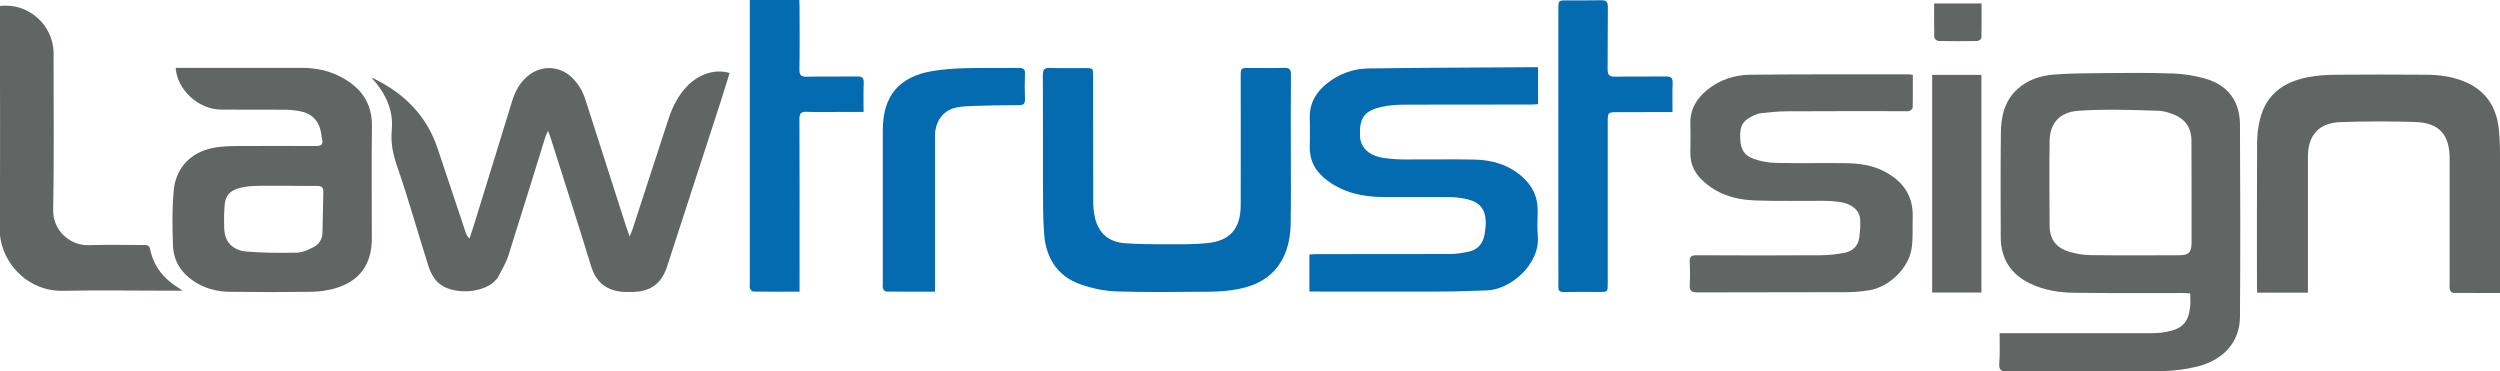 <?xml version="1.0" encoding="utf-8"?>
<!-- Generator: Adobe Illustrator 18.0.0, SVG Export Plug-In . SVG Version: 6.00 Build 0)  -->
<!DOCTYPE svg PUBLIC "-//W3C//DTD SVG 1.1//EN" "http://www.w3.org/Graphics/SVG/1.1/DTD/svg11.dtd">
<svg version="1.1" id="Layer_1" xmlns="http://www.w3.org/2000/svg" xmlns:xlink="http://www.w3.org/1999/xlink" x="0px" y="0px"
	 viewBox="0 0 2030.5 301.5" enable-background="new 0 0 2030.5 301.5" xml:space="preserve">
<path fill="#616665" d="M301.8,63.1c11.6,12.8,17.9,26.7,16.4,42.4c-1,10.8,1,20,4.5,30c9.3,26.8,16.8,54.2,25.5,81.3
	c1.5,4.6,4.1,9.3,7.5,12.6c10.4,10.1,35.5,9.3,45.8-0.8c1.2-1.2,2.5-2.3,3.2-3.8c2.9-5.8,6.4-11.4,8.3-17.5
	c10.1-31.8,19.9-63.7,29.8-95.6c0.5-1.5,1.2-2.9,2.3-5.5c1.2,3.3,2.1,5.5,2.7,7.6c10.8,34.2,21.9,68.4,32.4,102.7
	c3.7,12,11.2,18.5,23.2,20.3c3.6,0.5,7.3,0.3,11,0.3c13.9-0.3,22.8-6.8,27.2-20c14.5-44.4,28.9-88.8,43.3-133.2
	c2.6-8.2,5.1-16.4,7.7-24.6c-11.1-3.4-23.9,0.4-33.3,9.5c-7.9,7.7-12.9,17.3-16.3,27.7c-9.8,29.8-19.4,59.7-29.2,89.6
	c-0.5,1.6-1.3,3.2-2.4,6c-1.3-3.6-2.1-5.9-2.9-8.3c-11-34.2-22-68.3-32.9-102.5c-2.3-7.3-6-13.7-11.7-18.9
	c-9.5-8.8-23.5-9.5-33.9-1.7c-7.2,5.4-11.4,12.8-14,21.3c-9.9,32.2-19.8,64.5-29.8,96.7c-1.5,5-3.2,10-4.8,15
	c-1.8-1.5-2.5-3-3.1-4.7c-7.6-22.8-15.2-45.7-22.9-68.5c-8.7-26.1-26.5-44.1-50.8-56.2C304.3,63.9,303.7,63.8,301.8,63.1z"/>
<path fill="#046BB0" d="M1249.2,54.6c-3.3,0-6,0-8.6,0c-43.1,0.3-86.3,0.4-129.4,1c-12.2,0.2-23.5,4.3-33.2,12
	c-9.2,7.2-14.5,16.3-14.2,28.3c0.2,7.7,0.2,15.3,0,23c-0.3,11.9,4.9,20.8,14.2,27.7c13.2,9.8,28.5,13.3,44.6,13.4
	c18.5,0.1,37-0.1,55.5,0.1c4.8,0.1,9.6,0.7,14.3,1.9c9.3,2.3,13.9,7.9,14.3,17.3c0.2,3.6-0.3,7.3-0.9,10.9
	c-1.3,7.9-5.9,13-13.8,14.4c-4.7,0.9-9.5,1.7-14.3,1.7c-36,0.1-72,0.1-108,0.1c-2.1,0-4.1,0.2-6.2,0.3c0,10.3,0,19.9,0,30.1
	c2.2,0,4.2,0,6.1,0c34,0,68,0.1,102,0c11.8,0,23.6-0.7,35.4-0.9c20.1-0.4,44.1-21.6,42-44.4c-0.6-6.8-0.2-13.7-0.1-20.5
	c0.1-11-4.2-20-12.4-27.3c-11.3-10.1-24.9-13.9-39.5-14.1c-18.5-0.4-37,0-55.5-0.1c-5.6,0-11.3-0.3-16.9-1.1
	c-12.5-1.7-19.6-8.2-20-17.9c-0.6-15,3.4-20.6,18.1-23.8c5.5-1.2,11.2-1.6,16.8-1.7c34.5-0.1,69-0.1,103.5-0.1
	c2.1,0,4.2-0.2,6.2-0.3C1249.2,74.4,1249.2,64.8,1249.2,54.6z"/>
<path fill="#046BB0" d="M1048.4,121.7c0-20.3-0.1-40.7,0.1-61c0.1-4.6-1.5-5.7-5.7-5.6c-9.3,0.3-18.7,0.1-28,0.1
	c-7.1,0-7.1,0-7.1,7.2c0,34.7,0.1,69.3,0,104c0,19.3-8.6,29.4-27.6,31.1c-12.6,1.2-25.3,0.9-37.9,0.9c-9.6,0-19.3-0.2-28.9-0.9
	c-12.5-0.9-20.7-7.8-23.8-19.9c-1.2-4.8-1.6-9.9-1.6-14.8c-0.1-33.7-0.1-67.3-0.1-101c0-6.5,0-6.5-6.7-6.5c-9.5,0-19,0.2-28.5-0.1
	c-4.4-0.1-5.6,1.3-5.6,5.7c0.2,29.8,0,59.7,0.1,89.5c0.1,13.5-0.1,27,1,40.4c1.6,18.8,10.8,33.5,29.1,40c9.5,3.4,20,5.6,30.1,5.9
	c25.3,0.8,50.6,0.4,76,0.2c7.4-0.1,15-0.7,22.3-2.1c15.5-3,28.5-10,36.2-24.7c4.8-9.2,6.4-19.2,6.5-29.4
	C1048.6,161,1048.4,141.3,1048.4,121.7z"/>
<path fill="#616665" d="M1553.6,60.8c-1.5-0.2-2.1-0.4-2.8-0.4c-43,0-86-0.2-129,0.3c-12.8,0.1-24.9,3.9-35.2,12.3
	c-8.9,7.2-14.1,16.2-13.7,28c0.3,7.7,0.1,15.3,0,23c-0.1,8.5,2.9,15.6,8.8,21.5c12,12,27.2,16.7,43.5,17.3c18.6,0.7,37.3,0.2,56,0.3
	c4.3,0,8.7,0.3,12.9,0.9c9.5,1.3,16.1,6.5,16.7,13.9c0.4,4.9-0.1,9.9-0.7,14.9c-0.8,7-5.4,11.2-11.9,12.5c-6.3,1.2-12.9,2-19.3,2
	c-33.7,0.2-67.3,0.2-101,0c-4.1,0-5.7,1.1-5.5,5.3c0.3,6.2,0.4,12.3,0,18.5c-0.4,5.2,1.6,6.4,6.6,6.4c40.2-0.2,80.3,0,120.5-0.2
	c6.1,0,12.3-0.5,18.4-1.5c16.2-2.5,32.2-17.7,34.7-33.9c1.3-8.3,0.6-16.9,0.9-25.4c0.6-17.5-7.9-29.3-22.9-37.2
	c-10-5.3-20.9-6.6-31.9-6.8c-18.8-0.2-37.7,0.2-56.5-0.2c-5.7-0.1-11.6-1.2-17.1-3c-8.5-2.8-11.2-7.8-11.7-16.5
	c-0.6-11.7,2.9-15.3,11.4-19.2c1.8-0.8,3.8-1.5,5.7-1.7c6.9-0.7,13.9-1.5,20.9-1.5c31.7-0.2,63.3-0.1,95-0.1c1.5,0,3.1,0.3,4.5-0.2
	c1.1-0.4,2.6-1.8,2.6-2.7C1553.7,78.7,1553.6,69.9,1553.6,60.8z"/>
<path fill="#616665" d="M2030.5,238c0-2.8,0-4.8,0-6.7c0-34.7,0.1-69.3,0-104c0-7.6-0.1-15.3-1-22.9c-2-17.7-10.6-30.9-27.5-38
	c-10-4.2-20.5-5.6-31.2-5.7c-24.7-0.2-49.3-0.2-74,0c-7.5,0.1-15,0.6-22.3,2c-19.4,3.7-33.9,13.8-38.9,34
	c-1.7,6.7-2.4,13.8-2.4,20.7c-0.2,38.5-0.1,77-0.1,115.5c0,1.6,0.2,3.2,0.2,4.8c13.9,0,27.3,0,41.2,0c0-2.3,0-4.3,0-6.2
	c0-34.8,0-69.6,0-104.5c0-17,8.9-27.2,26-27.8c20.4-0.7,41-0.8,61.4-0.1c19.3,0.7,27.7,10.4,27.7,29.7c0,33.8,0,67.6,0,101.5
	c0,1.7-0.3,3.4,0.2,5c0.3,1.1,1.7,2.6,2.7,2.6C2004.9,238,2017.3,238,2030.5,238z"/>
<path fill="#616665" d="M-0.1,4.9c0,2.4,0,4.5,0,6.6c0,57.8,0.5,115.7-0.2,173.5c-0.3,27.6,22.4,51.7,51.1,51.2
	c28.7-0.6,57.3-0.1,86-0.1c3.4,0,6.8,0,11.5,0c-1.7-1.2-2.2-1.6-2.7-1.9c-12.3-7.4-20.8-17.6-23.7-31.9c-0.7-3.3-2.6-3.3-5-3.3
	c-15,0-30-0.3-45,0.1c-15.1,0.4-29-11.9-28.7-28.4c0.8-42.5,0.3-85,0.3-127.5C43.5,20.4,22.9,1.9-0.1,4.9z"/>
<path fill="#046BB0" d="M649.4,236.9c0-2.8,0-4.7,0-6.7c0-44.5,0.1-89-0.1-133.4c0-4.4,0.9-6.1,5.7-6c9.5,0.4,19,0.1,28.5,0.1
	c5.8,0,11.6,0,17.9,0c0-8.3-0.2-15.9,0.1-23.5c0.2-4.3-1.4-5.4-5.4-5.3c-13.7,0.2-27.3-0.1-41,0.2c-4.6,0.1-5.9-1.4-5.8-6
	c0.3-17,0.1-34,0.1-51c0-1.8-0.2-3.5-0.2-5.3c-13.6,0-26.6,0-40.2,0c0,2.4,0,4.3,0,6.3c0,74.6,0,149.3,0,223.9c0,1.3-0.3,2.8,0.1,4
	c0.4,1.1,1.7,2.6,2.6,2.6C624,237,636.3,236.9,649.4,236.9z"/>
<path fill="#046BB0" d="M1358.4,91c0-8.4-0.2-16,0.1-23.6c0.2-4.3-1.5-5.3-5.5-5.3c-13.7,0.2-27.3-0.1-41,0.2
	c-4.7,0.1-6.4-1.4-6.3-6.2c0.2-16.8,0-33.7,0.2-50.5c0-4.1-1.3-5.5-5.5-5.4c-9.2,0.2-18.3,0.1-27.5,0.1c-7.2,0-7.2,0-7.2,7.1
	c0,67.7,0,135.3,0,203c0,7.5,0.1,15,0,22.5c-0.1,3.3,1.2,4.3,4.4,4.3c9.7-0.2,19.3-0.1,29-0.1c6.7,0,6.7,0,6.7-6.9
	c0-43.5,0-87,0-130.5c0-8.6,0-8.6,8.3-8.6C1328.6,91,1343.1,91,1358.4,91z"/>
<path fill="#046BB0" d="M759.4,236.9c0-2.8,0-4.7,0-6.7c0-40,0-79.9,0-119.9c0-11.6,6.5-20.6,17-22.9c5-1.1,10.2-1.2,15.4-1.4
	c12-0.4,24-0.6,35.9-0.6c3.8,0,4.9-1.3,4.8-4.9c-0.3-6.8-0.3-13.7,0-20.5c0.2-3.9-1.4-4.8-4.9-4.8c-14.7,0.1-29.3-0.2-44,0.2
	c-8.8,0.2-17.6,0.9-26.3,2.3C730,62.3,717,78.1,717,105.8c0,41.3,0,82.6,0,123.9c0,1.5-0.3,3.1,0.1,4.5c0.4,1.1,1.7,2.6,2.6,2.6
	C732.7,237,745.7,236.9,759.4,236.9z"/>
<path fill="#616665" d="M1569.3,60.8c0,59.3,0,118,0,176.8c13.6,0,26.8,0,40,0c0-59.1,0-117.9,0-176.8
	C1595.8,60.8,1582.7,60.8,1569.3,60.8z"/>
<path fill="#616665" d="M1570.9,2.8c0,9.5-0.1,18.5,0.1,27.4c0,1.1,2.1,3,3.2,3.1c10.6,0.2,21.3,0.2,31.9,0c1.1,0,3.2-1.6,3.2-2.6
	c0.2-9.2,0.1-18.5,0.1-27.9C1596.5,2.8,1584.1,2.8,1570.9,2.8z"/>
<path fill="#616665" d="M1624.1,270.6c2.8,0,4.7,0,6.7,0c39,0,78,0,117,0c3.8,0,7.7-0.3,11.4-1c13.4-2.4,18.4-7.8,19.7-21.1
	c0.3-3.1,0-6.3,0-10.2c-1.8-0.1-3.7-0.3-5.6-0.3c-29.3,0-58.7,0.2-88-0.2c-12.7-0.1-25.2-2-36.8-7.7c-15.6-7.6-23.4-20.2-23.5-37.5
	c-0.1-28.2-0.2-56.3,0.1-84.5c0.1-13.2,2.8-25.9,13.2-35.5c8.3-7.7,18.6-11.1,29.5-12c12.6-1,25.3-1.1,37.9-1.2
	c19.8-0.2,39.7-0.4,59.5,0.3c8.7,0.3,17.6,1.8,26,4.2c18.2,5.2,28,18.1,28.1,37.3c0.3,52,0.4,104,0,156c-0.1,20.4-13.1,35.2-35,40.6
	c-9.1,2.2-18.7,3.5-28.1,3.6c-42,0.4-84,0.1-126,0.3c-5,0-6.7-1.2-6.4-6.4C1624.4,287.2,1624.1,279.2,1624.1,270.6z M1780,156.3
	C1780,156.3,1780,156.3,1780,156.3c-0.1-13.8-0.1-27.6-0.1-41.5c0.1-11.2-5.2-18.6-15.7-22.3c-3.4-1.2-7-2.4-10.6-2.5
	c-12.6-0.5-25.3-0.8-37.9-0.9c-9.3,0-18.6,0.2-27.9,0.9c-14.6,1.1-22.9,9.8-23.1,24.3c-0.3,23-0.2,46,0,68.9
	c0.1,11.2,5.2,18.1,16.1,21.3c5.4,1.6,11.1,2.6,16.6,2.7c24.1,0.3,48.3,0.2,72.4,0.1c7.9,0,10.1-2.2,10.2-10.1
	C1780,183.6,1780,170,1780,156.3z"/>
<path fill="#616665" d="M142.7,55.1c2.1,0,3.9,0,5.7,0c32.2,0,64.3,0,96.5,0c11.2,0,21.9,2.1,31.8,7.3c16.1,8.4,25.6,20.8,25.4,40.1
	c-0.4,30.3-0.1,60.7-0.1,91c0,22-10.5,35.7-31.7,41.2c-5.6,1.4-11.5,2.2-17.2,2.3c-22.2,0.3-44.3,0.3-66.5,0
	c-10.8-0.1-21.1-2.9-30.1-9.2c-9.8-6.8-15.5-16.4-16-28.1c-0.6-15.3-0.8-30.7,0.7-45.9c2-19,15.7-31.6,34.9-34.2
	c5.4-0.7,10.9-1,16.4-1c21.3-0.1,42.7-0.1,64,0c4.5,0,6.2-1.3,5-5.9c-0.4-1.6-0.4-3.3-0.7-4.9c-1.8-10-7.8-15.9-17.8-17.6
	c-4.1-0.7-8.3-1.1-12.4-1.1c-17.2-0.1-34.3,0.1-51.5-0.1C161.1,88.7,143.8,72.9,142.7,55.1z M231.3,150.9
	C231.3,150.9,231.3,151,231.3,150.9c-8.7,0.1-17.3-0.2-26,0.2c-4.3,0.2-8.6,0.9-12.7,2.2c-6.8,2.2-10,7.1-10.2,14.3
	c-0.1,3.2-0.5,6.3-0.4,9.5c0.1,4.8-0.3,9.9,1,14.4c2.3,8.1,9.3,12.2,16.9,12.8c13.7,1.1,27.6,1.2,41.3,0.9c4.6-0.1,9.3-2.4,13.5-4.5
	c4.4-2.2,7-6.3,7.2-11.3c0.4-11.1,0.4-22.3,0.7-33.4c0.1-3.9-1.5-5.1-5.4-5C248.6,151.1,239.9,150.9,231.3,150.9z"/>
</svg>
